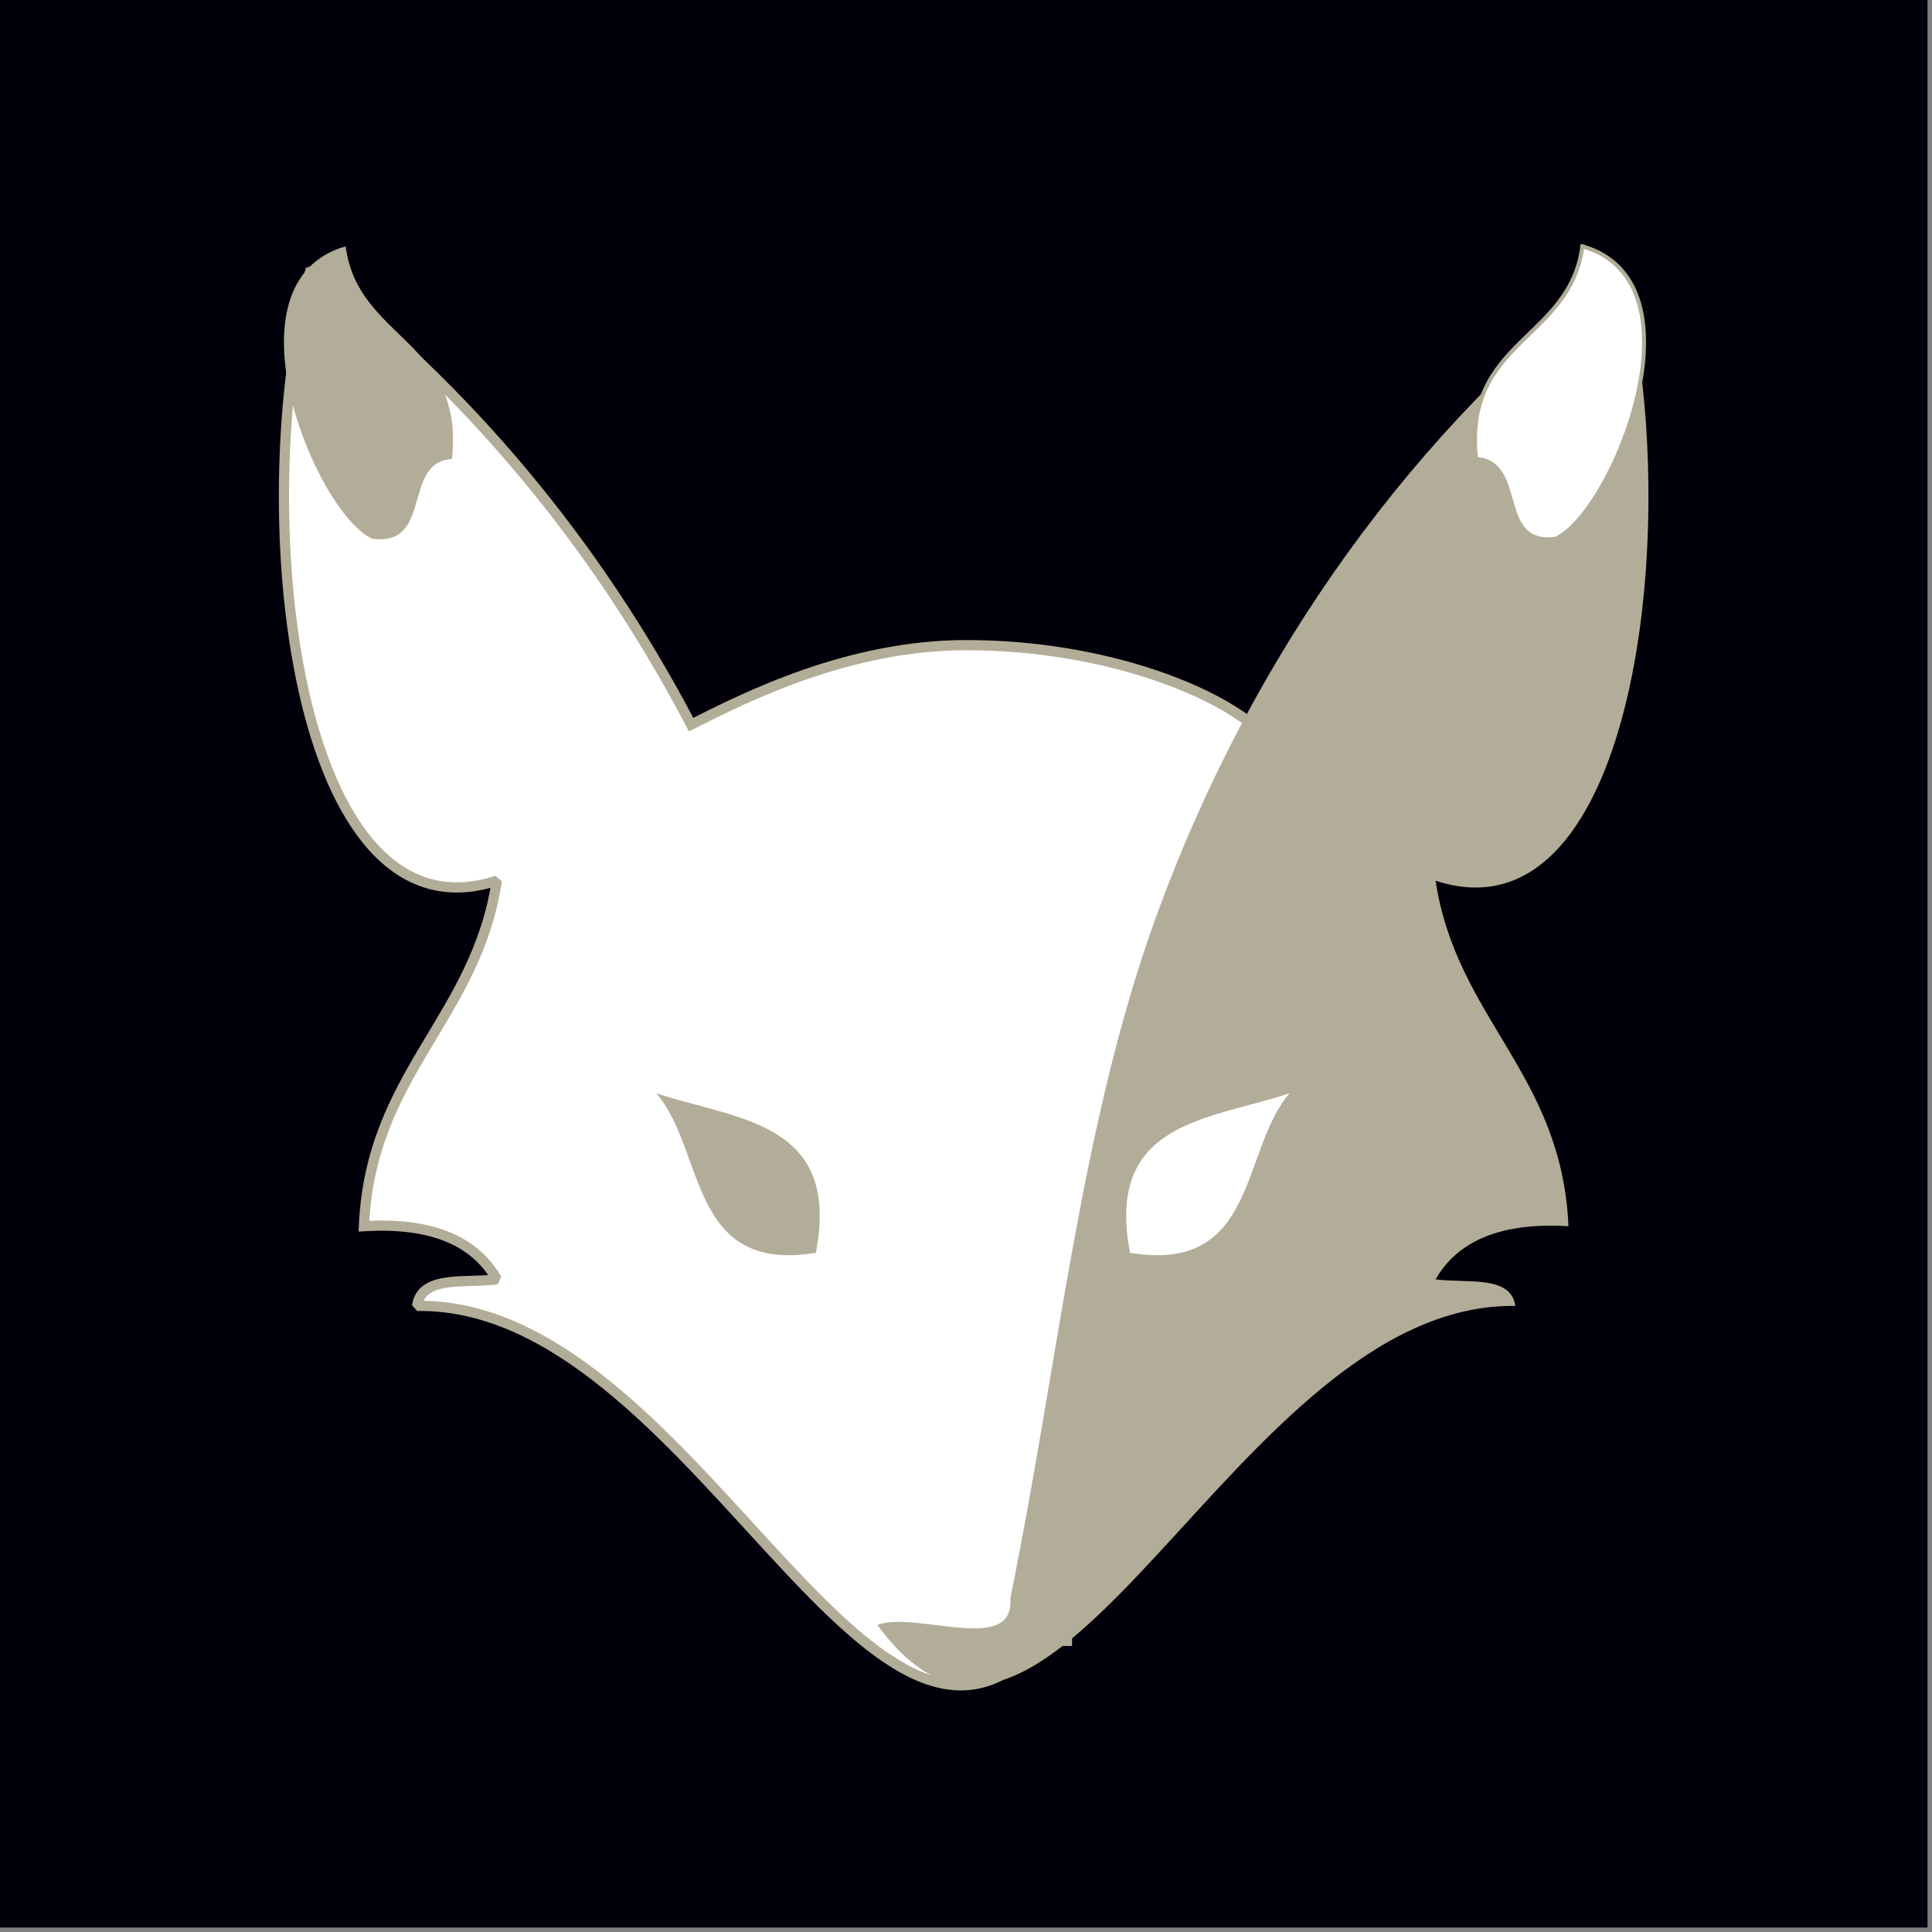 <?xml version="1.0" encoding="UTF-8" standalone="no"?>
<!DOCTYPE svg PUBLIC "-//W3C//DTD SVG 1.1//EN" "http://www.w3.org/Graphics/SVG/1.1/DTD/svg11.dtd">
<svg width="100%" height="100%" viewBox="0 0 414 414" version="1.1" xmlns="http://www.w3.org/2000/svg" xmlns:xlink="http://www.w3.org/1999/xlink" xml:space="preserve" xmlns:serif="http://www.serif.com/" style="fill-rule:evenodd;clip-rule:evenodd;stroke-linecap:square;stroke-miterlimit:1.5;">
    <rect x="0" y="0" width="414" height="414" fill="#808080" stroke="none"/>
    <g transform="matrix(1,0,0,1,-265.224,-769.043)">
        <g>
            <g transform="matrix(1,0,0,1,-460.969,-312.637)">
                <rect x="726.193" y="1081.68" width="413.047" height="413.047" style="fill:rgb(1,0,10);"/>
            </g>
            <g transform="matrix(1.435,0,0,1.435,-1752.84,-913.954)">
                <path d="M1561.99,1417.85C1536.28,1447.69 1509.55,1367.22 1468.6,1367.83C1469.25,1363.18 1475.84,1364.48 1480.51,1363.86C1477.14,1357.97 1470.52,1355.33 1460.66,1355.92C1461.66,1333.1 1477.37,1325 1480.51,1304.32C1450.18,1314.28 1443.12,1248.94 1452.72,1213.02C1475.82,1230.72 1495.22,1253.74 1509.52,1281.03C1517.7,1276.89 1533.04,1269.16 1550.6,1269.16C1555.78,1269.16 1560.78,1269.6 1565.45,1270.36C1584.33,1273.44 1597.96,1281.8 1597.96,1287.9C1597.96,1290.38 1595.71,1292.7 1591.78,1294.71L1564.07,1380.51L1565.64,1380.51L1565.64,1417.85L1561.99,1417.85Z" style="fill:white;stroke:rgb(178,173,152);stroke-width:1.52px;"/>
                <g transform="matrix(-3.969,0,0,3.969,1648.47,1451.66)">
                    <path d="M0,-60.12C7.741,-54.187 13.92,-45.718 17.548,-35.671C20.376,-27.84 21.191,-18.97 23,-10.12C22.832,-7.952 26.547,-9.667 28,-9.12C21.376,0 14.566,-21.278 4,-21.12C4.162,-22.292 5.823,-21.963 7,-22.12C6.15,-23.603 4.483,-24.27 2,-24.12C2.25,-29.87 6.209,-31.911 7,-37.12C-0.64,-34.61 -2.42,-51.07 0,-60.12" style="fill:rgb(178,173,152);"/>
                </g>
                <g transform="matrix(3.969,0,0,3.969,1642.61,1254.48)">
                    <path d="M0,-11.306C4.711,-9.971 1.14,-1.285 -1,-0.306C-3.306,0 -2.111,-3.195 -4,-3.306C-4.484,-7.79 -0.465,-7.771 0,-11.306" style="fill:white;stroke:rgb(178,173,152);stroke-width:0.15px;stroke-linecap:butt;stroke-linejoin:round;stroke-miterlimit:2;"/>
                </g>
                <g>
                    <g transform="matrix(-3.969,0,0,3.969,1457.93,1254.48)">
                        <path d="M0,-11.306C4.711,-9.971 1.14,-1.285 -1,-0.306C-3.306,0 -2.111,-3.195 -4,-3.306C-4.484,-7.79 -0.465,-7.771 0,-11.306" style="fill:rgb(178,173,152);"/>
                    </g>
                    <g transform="matrix(-3.969,0,0,3.969,1504.33,1363.07)">
                        <path d="M0,-6.8C-1.849,-4.649 -1.2,0 -6,-0.8C-6.959,-5.759 -3,-5.8 0,-6.8" style="fill:rgb(178,173,152);"/>
                    </g>
                </g>
                <g transform="matrix(3.969,0,0,3.969,1598.88,1363.07)">
                    <path d="M0,-6.8C-1.849,-4.649 -1.2,0 -6,-0.8C-6.959,-5.759 -3,-5.8 0,-6.8" style="fill:white;"/>
                </g>
            </g>
        </g>
    </g>
</svg>
